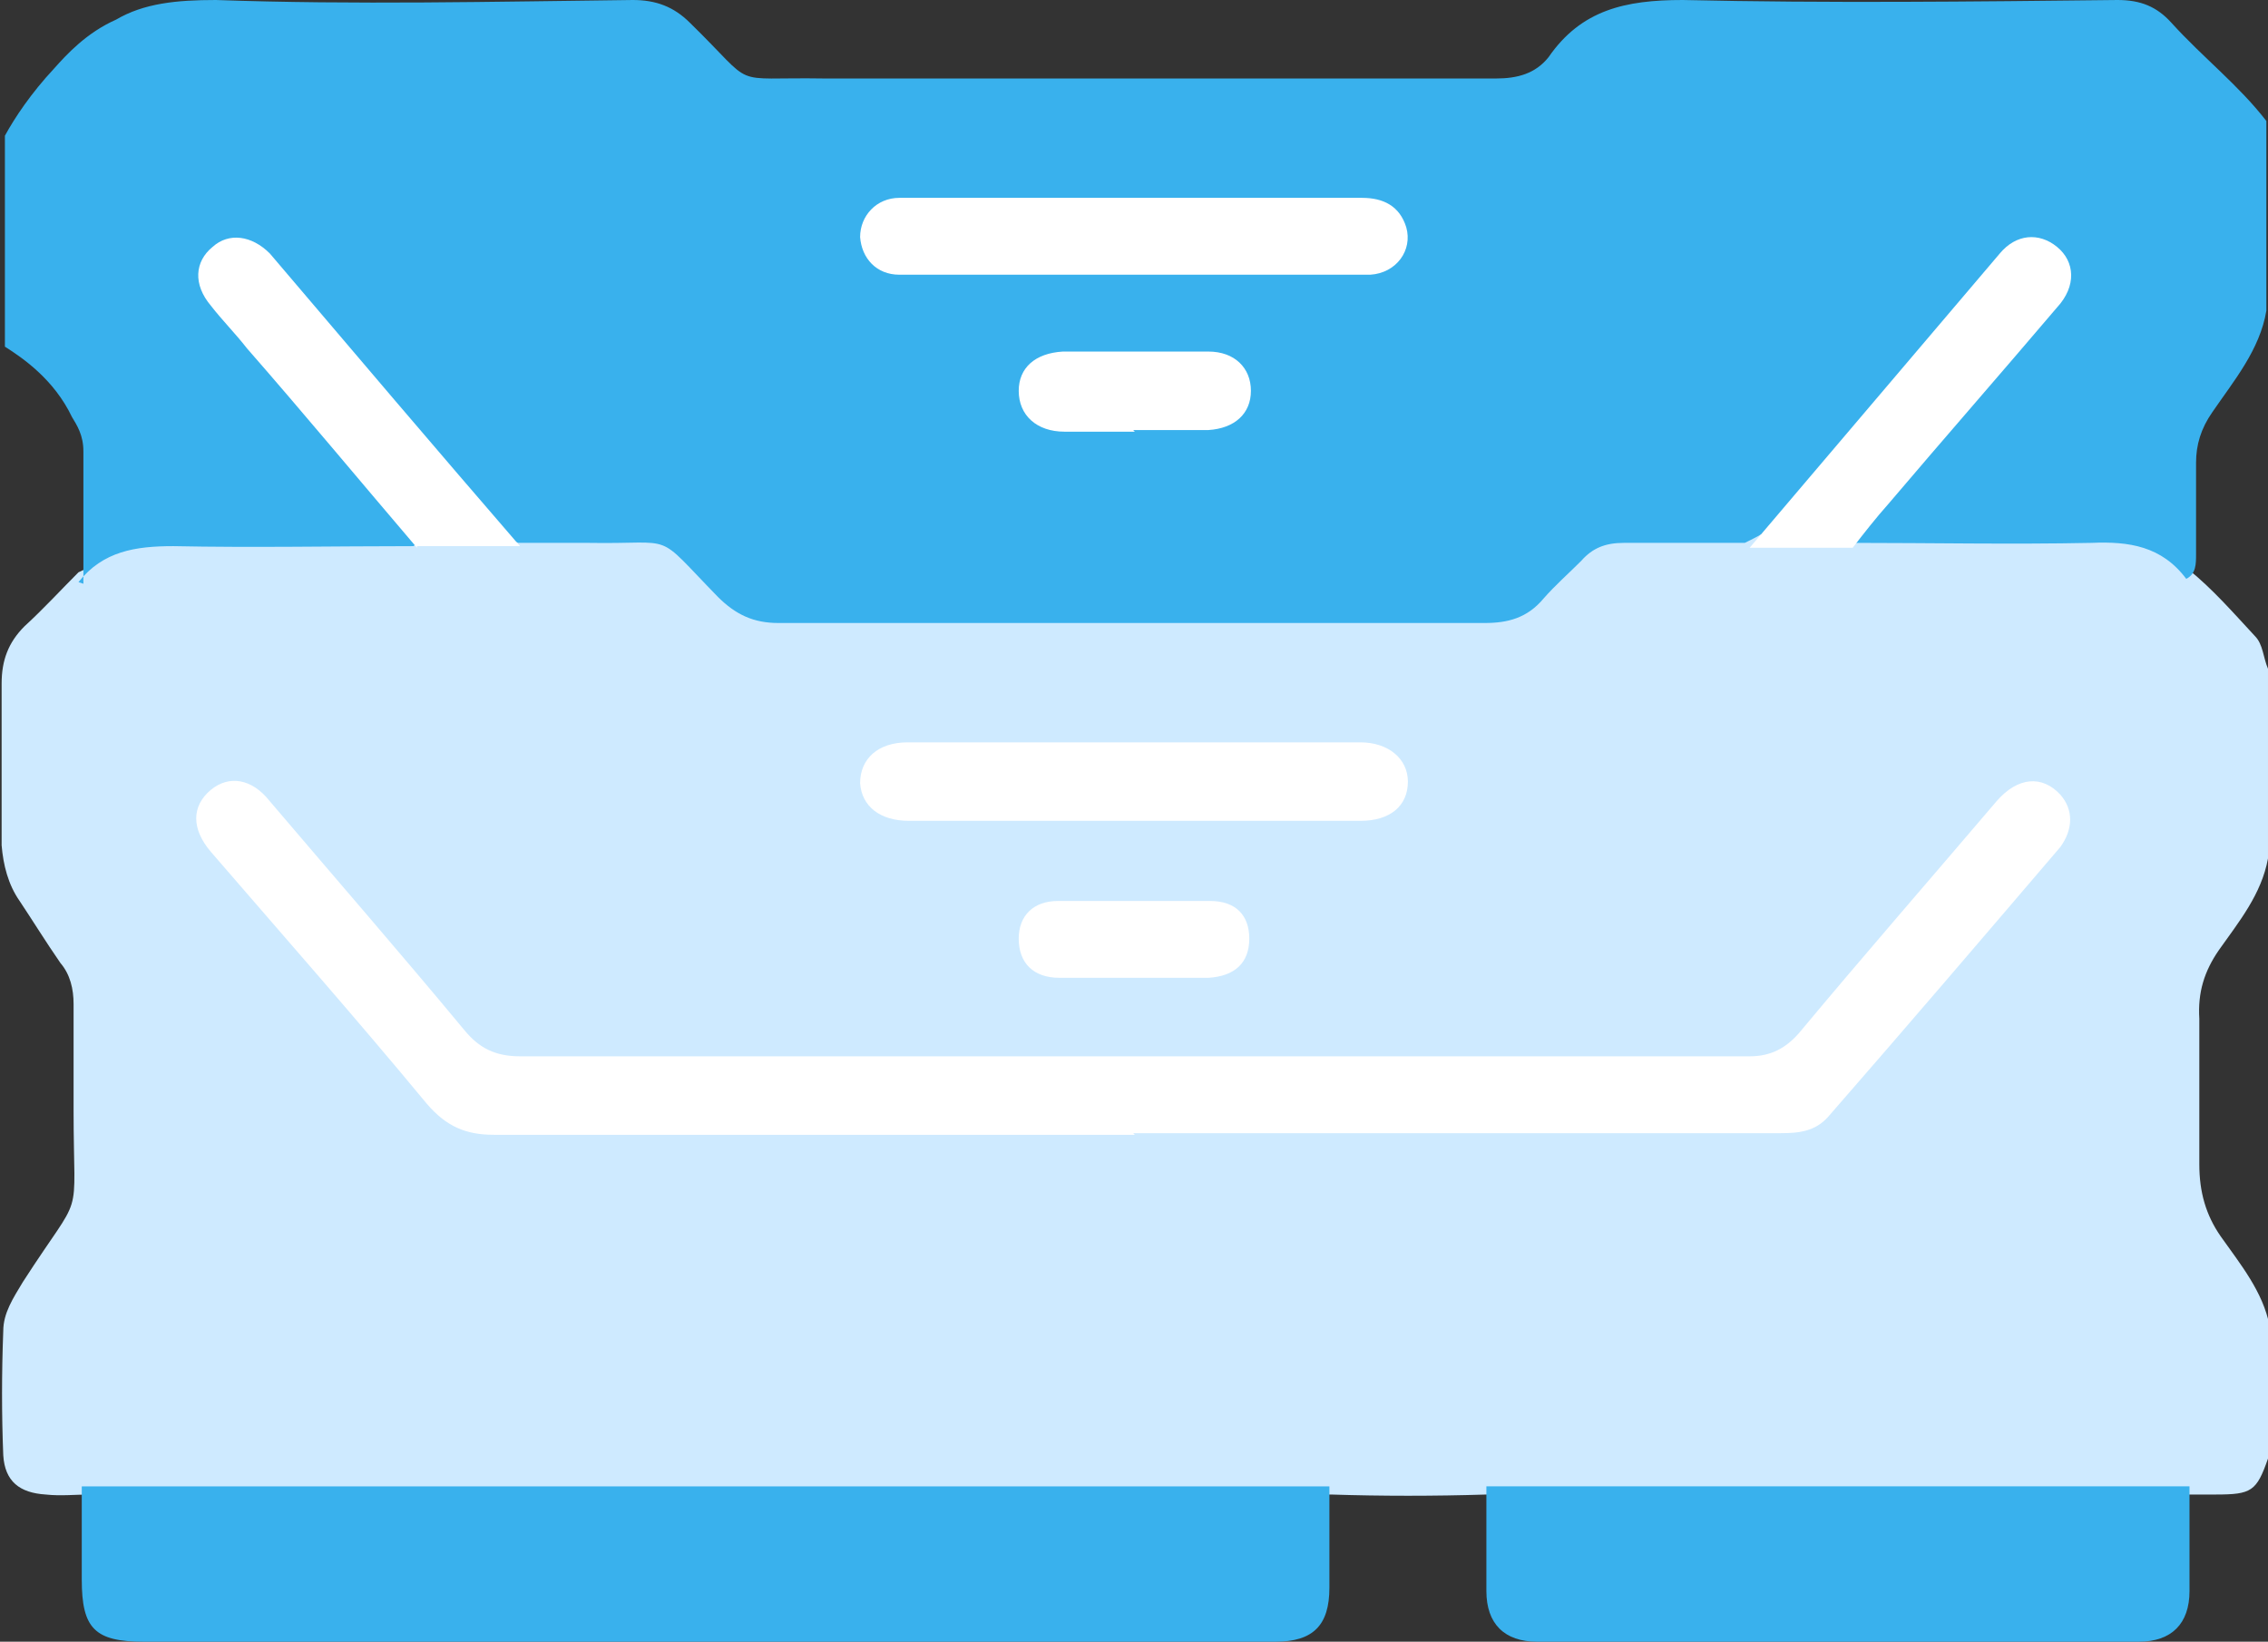 <svg xmlns="http://www.w3.org/2000/svg" id="Layer_2" data-name="Layer 2" viewBox="0 0 138.7 100.4"><rect x="0" y="0" width="138.7" height="100.4" fill="#333333" stroke="none"/><defs><style>      .cls-1 {        fill: #fff;      }      .cls-2 {        fill: #39b1ed;      }      .cls-3 {        fill: #ceeaff;      }    </style></defs><g id="Layer_1-2" data-name="Layer 1"><g><path class="cls-3" d="M138.7,81.4v7.8c-.7,2-1,2.2-3.2,2.2-.6,0-1.2,0-1.9,0-.8,0-1.5,0-2.3,0-12.7,0-25.3,0-38,0-.8,0-1.6,0-2.4,0-3.2,.1-6.4,.1-9.5,0-.9,0-1.9,0-2.8,0-23.5,0-46.9,0-70.4,0-.9,0-1.8,0-2.7,0-.9,0-1.8,.1-2.7,0-1.6-.1-2.5-.8-2.6-2.4-.1-2.5-.1-5,0-7.6,0-1.1,.6-2,1.2-3,3.8-5.9,3.1-3.3,3.1-10.5,0-2.2,0-4.3,0-6.5,0-.9-.2-1.8-.8-2.5-.9-1.3-1.7-2.6-2.5-3.8-.7-1-1-2.2-1.1-3.4,0-3.3,0-6.6,0-9.9,0-1.4,.4-2.5,1.4-3.5,1.2-1.1,2.2-2.2,3.3-3.3,.2-.1,.5-.2,.6-.4,1.1-1.8,2.7-2,4.5-1.9,4.9,.1,9.9-.1,14.8,.1,.3,0,.6,0,.9-.2,2,0,4.1,.1,6.1,0,2.5,0,5,0,7.4,0,1.4,0,2.4,.5,3.4,1.4,.3,.3,.6,.5,.9,.9,1.6,2.1,3.7,2.7,6.3,2.7,13.3,0,26.7,0,40,0,2.2,0,4-.5,5.3-2.3,1.6-2.1,3.7-2.9,6.4-2.7,1.9,.2,3.8,0,5.7,0,2,.2,4.1,0,6.1,0,.9,.3,1.9,0,2.8,0,4.2,0,8.3,0,12.5,0,2.2,0,4,.2,5.3,2.2,1.5,1.2,2.8,2.7,4.1,4.1,.5,.5,.5,1.3,.8,2v11.6c-.4,2.2-1.8,3.9-3,5.6-.9,1.3-1.3,2.6-1.2,4.2,0,3,0,5.9,0,8.9,0,1.7,.4,3.1,1.3,4.4,1.2,1.7,2.6,3.4,3,5.5Z"></path><path class="cls-2" d="M5.1,35.7c0-2.7,0-5.4,0-8.1,0-1-.4-1.6-.7-2.1-1.1-2.3-3-3.6-4.1-4.3,0-4.3,0-8.6,0-12.9,.6-1.1,1.6-2.6,3-4.1,.8-.9,2-2.2,3.8-3C8.8,.2,10.8,0,13.2,0c8.5,.3,17,.1,25.5,0,1.4,0,2.5,.4,3.5,1.4,4.2,4.1,2.2,3.3,8.2,3.4,13.7,0,27.4,0,41.1,0,1.3,0,2.4-.3,3.2-1.3C96.7,.6,99.4,0,102.9,0c8.9,.2,17.7,.1,26.6,0,1.4,0,2.4,.4,3.3,1.4,1.9,2.1,4.1,3.8,5.8,6v11.6c-.4,2.4-2,4.3-3.3,6.2-.7,1-1,2-1,3.1,0,1.9,0,3.8,0,5.6,0,.6,0,1.2-.6,1.5-1.5-2-3.5-2.3-5.8-2.2-4.9,.1-9.8,0-14.7,0-.5-.6,0-1,.3-1.4,1.9-2.4,3.9-4.7,5.9-7,1.8-2.2,3.6-4.3,5.5-6.4,.2-.2,.4-.5,.5-.8,.5-.8,.5-1.7-.3-2.3-.8-.6-1.6-.5-2.3,.2-1.1,1-2.1,2.2-3.1,3.4-3.8,4.4-7.6,8.9-11.4,13.3-.5,.5-1,.7-1.6,1-2.5,0-5,0-7.4,0-1.1,0-1.9,.3-2.6,1.1-.8,.8-1.6,1.5-2.3,2.3-1,1.2-2.2,1.5-3.6,1.5-14.4,0-28.8,0-43.2,0-1.5,0-2.6-.5-3.7-1.6-4-4.1-2.4-3.2-7.9-3.3-1.4,0-2.9,0-4.3,0-1.3-.4-2-1.4-2.7-2.3-4-4.7-8.1-9.4-12.1-14.1-.4-.5-.9-.9-1.3-1.3-.7-.6-1.5-.7-2.2,0-.8,.6-.8,1.4-.4,2.2,.7,1.3,1.8,2.2,2.7,3.3,3.1,3.7,6.3,7.2,9.3,11,.3,.4,.8,.8,.3,1.4-4.9,0-9.8,.1-14.7,0-2.3,0-4.3,.3-5.8,2.2Z"></path><path class="cls-2" d="M81.3,90.9c0,2.1,0,4.1,0,6.2,0,2.3-1,3.3-3.3,3.3-8.3,0-16.6,0-24.9,0-14.8,0-29.6,0-44.3,0-3,0-3.8-.8-3.8-3.8,0-1.9,0-3.8,0-5.7,.3,0,.6,0,.9,0,24.8,0,49.7,0,74.5,0,.3,0,.6,0,.9,0Z"></path><path class="cls-1" d="M69.4,69.4c-13.1,0-26.1,0-39.2,0-1.7,0-2.9-.5-4.1-1.9-4.3-5.2-8.8-10.3-13.2-15.4-1.2-1.4-1.2-2.8,0-3.8,1.1-.9,2.5-.7,3.6,.7,4,4.7,8,9.3,11.9,14,.9,1.1,1.9,1.6,3.4,1.6,25.1,0,50.1,0,75.2,0,1.3,0,2.2-.5,3-1.4,4-4.8,8.1-9.5,12.1-14.2,1.3-1.5,2.8-1.6,3.9-.4,.8,.9,.8,2.1,0,3.2-4.7,5.5-9.4,11-14.2,16.5-.8,.9-1.8,1-2.9,1-13.2,0-26.4,0-39.6,0Z"></path><path class="cls-2" d="M133.9,90.9c0,2.1,0,4.2,0,6.4,0,2-1.1,3.1-3.1,3.1-12.3,0-24.5,0-36.8,0-2,0-3.1-1.1-3.1-3.1,0-2.1,0-4.2,0-6.4,7.3,0,14.5,0,21.8,0,7.1,0,14.1,0,21.2,0Z"></path><path class="cls-1" d="M69.4,50.2c-4.6,0-9.2,0-13.8,0-1.8,0-2.9-.9-3-2.3,0-1.5,1.1-2.5,2.9-2.5,9.2,0,18.5,0,27.7,0,1.7,0,2.9,1,2.9,2.4,0,1.5-1.1,2.4-2.9,2.4-4.6,0-9.2,0-13.8,0Z"></path><path class="cls-1" d="M25.5,33.5c-3.5-4.1-6.9-8.2-10.4-12.2-.7-.9-1.5-1.7-2.2-2.6-1.1-1.3-1-2.7,.1-3.6,1-.9,2.4-.7,3.5,.4,5.1,6,10.2,12,15.3,17.9-2.1,0-4.2,0-6.3,0Z"></path><path class="cls-1" d="M107,33.5c5.1-6,10.2-12,15.3-18,1-1.2,2.4-1.3,3.5-.4,1.1,.9,1.2,2.4,0,3.7-3.4,4-6.9,8-10.3,12-.8,.9-1.5,1.8-2.2,2.7-2.1,0-4.2,0-6.3,0Z"></path><path class="cls-1" d="M69.3,59.8c-1.5,0-3,0-4.5,0-1.6,0-2.5-.9-2.5-2.4,0-1.4,.9-2.3,2.4-2.3,3.1,0,6.2,0,9.3,0,1.6,0,2.4,.9,2.4,2.3,0,1.5-.9,2.3-2.5,2.4-1.6,0-3.2,0-4.7,0Z"></path><path class="cls-1" d="M69.4,12.1c4.6,0,9.3,0,13.9,0,1.3,0,2.3,.5,2.7,1.8,.4,1.4-.6,2.8-2.2,2.9-1.3,0-2.6,0-3.9,0-7.8,0-15.6,0-23.4,0-.5,0-1,0-1.5,0-1.4,0-2.3-1-2.4-2.3,0-1.3,1-2.4,2.4-2.4,3.7,0,7.3,0,11,0,1.1,0,2.3,0,3.4,0Z"></path><path class="cls-1" d="M69.4,26.4c-1.4,0-2.9,0-4.3,0-1.7,0-2.8-1-2.8-2.5,0-1.4,1-2.3,2.7-2.4,3,0,5.9,0,8.9,0,1.6,0,2.6,1,2.6,2.4,0,1.4-1,2.3-2.6,2.4-1.5,0-3.1,0-4.6,0Z"></path></g></g></svg>